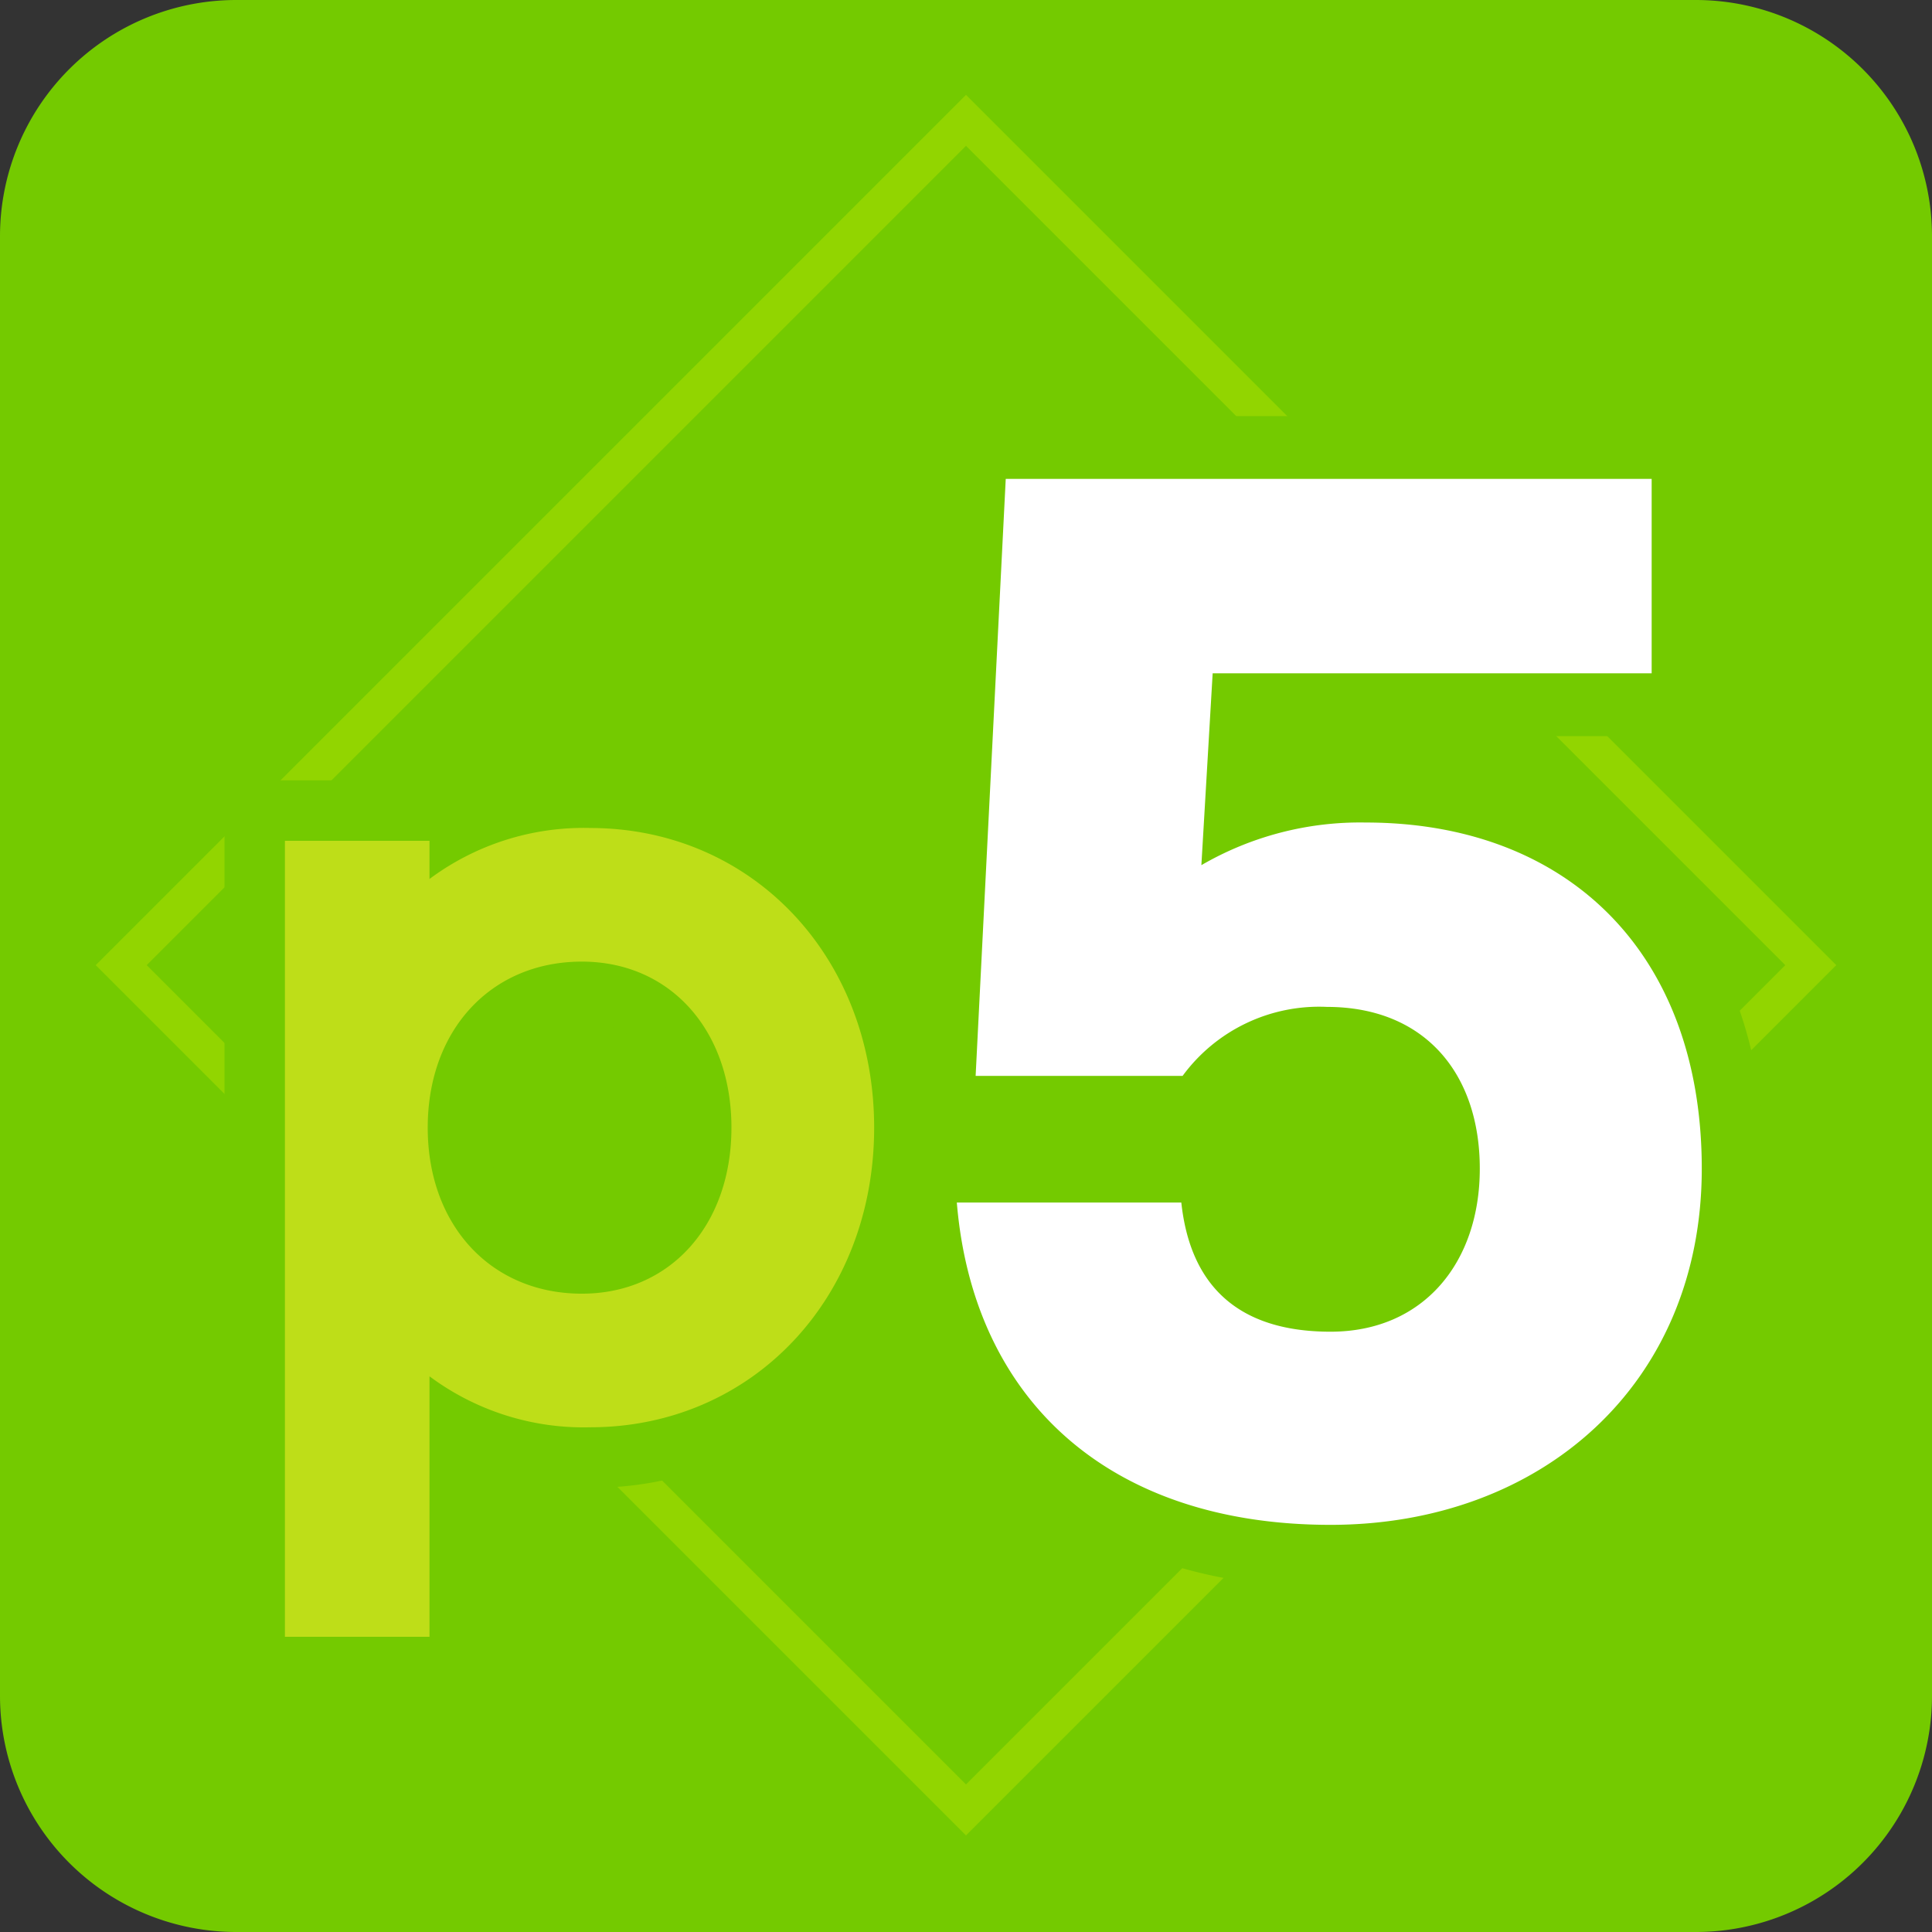 <svg xmlns="http://www.w3.org/2000/svg" xmlns:xlink="http://www.w3.org/1999/xlink" width="144" height="144" viewBox="0 0 144 144"><rect x="0" y="0" width="144" height="144" fill="#333333" stroke="none"/><defs><clipPath id="a"><rect width="144" height="144" transform="translate(736 5616)" fill="#fff" stroke="#707070" stroke-width="1"/></clipPath></defs><g transform="translate(-736 -5616)" clip-path="url(#a)"><g transform="translate(555.951 5200.462)"><path d="M0,0H93.5V93.5H0ZM91.745,1.76H1.76V91.745H91.745Z" transform="translate(251.914 421.356) rotate(45)" fill="rgba(142,202,233,0.08)"/><path d="M17.607,0H126.393A17.607,17.607,0,0,1,144,17.607V126.393A17.607,17.607,0,0,1,126.393,144H17.607A17.607,17.607,0,0,1,0,126.393V17.607A17.607,17.607,0,0,1,17.607,0Z" transform="translate(180.049 415.538)" fill="#74ca00"/><path d="M265.048,435.492l-64.865,64.865,64.865,64.865,64.865-64.865Zm-61.065,64.865,61.065-61.065,61.065,61.065-61.065,61.065Z" transform="translate(-12.999 -12.883)" fill="#92d500"/><path d="M233.617,650.7V586.867H248.9v1.1a22.622,22.622,0,0,1,9.714-2.057c13.356,0,23.427,10.569,23.427,24.586s-10.071,24.586-23.427,24.586a22.616,22.616,0,0,1-9.714-2.057V650.7ZM258,600.374c-5.525,0-9.237,4.069-9.237,10.124s3.712,10.124,9.237,10.124c5.321,0,8.9-4.068,8.9-10.124S263.319,600.374,258,600.374Z" transform="translate(-34.585 -110.912)" fill="#bede18"/><path d="M254.51,584.061c12.072,0,21.175,9.6,21.175,22.334s-9.1,22.334-21.175,22.334a19.236,19.236,0,0,1-11.966-3.8v19.414H231.767V585.016h10.777v2.844a19.239,19.239,0,0,1,11.966-3.8M253.9,618.77c6.564,0,11.148-5.089,11.148-12.375S260.46,594.02,253.9,594.02c-6.764,0-11.489,5.089-11.489,12.375s4.725,12.375,11.489,12.375m.613-39.213a26.015,26.015,0,0,0-7.462,1.049v-.094H227.263v68.337h19.785V632.184a26,26,0,0,0,7.462,1.049,25.049,25.049,0,0,0,18.383-7.8,28.494,28.494,0,0,0,0-38.081,25.051,25.051,0,0,0-18.383-7.8Zm-.613,34.71c-4.243,0-6.985-3.09-6.985-7.872s2.741-7.871,6.985-7.871c4.036,0,6.644,3.09,6.644,7.871s-2.608,7.872-6.644,7.872Z" transform="translate(-30.482 -106.809)" fill="#74ca00"/><path d="M407.1,593.713c-8.608,0-15.946-2.452-21.222-7.091-5.212-4.582-8.312-11.18-8.966-19.079l-.21-2.533h21.376l.225,2.089c.562,5.214,3.275,7.538,8.8,7.538,5.336,0,8.783-3.851,8.783-9.811,0-6.086-3.388-9.718-9.064-9.718a10.358,10.358,0,0,0-8.862,4.185l-.7.956H378.183l2.48-49.175h52.705v19.169h-32.85l-.478,8.127a27.128,27.128,0,0,1,9.675-1.684c16.64,0,27.391,11.045,27.391,28.139a28.289,28.289,0,0,1-8.688,21.013C422.981,590.916,415.41,593.713,407.1,593.713Z" transform="translate(-127.877 -62.177)" fill="#fff"/><path d="M426.4,509.15v14.489H393.68l-.841,14.3a23.549,23.549,0,0,1,12.245-3.178c14.956,0,25.051,9.628,25.051,25.8,0,16.078-11.965,26.547-27.669,26.547-16.545,0-26.64-9.347-27.855-24.023h16.732c.654,6.075,4.113,9.627,11.123,9.627,6.917,0,11.124-5.141,11.124-12.151,0-7.1-4.113-12.058-11.4-12.058a12.62,12.62,0,0,0-10.75,5.141H376.013l2.244-44.495H426.4m4.68-4.68H373.806l-.224,4.445-2.243,44.494-.248,4.916h22.718l1.4-1.913a8.036,8.036,0,0,1,6.975-3.229c5.557,0,6.724,4.012,6.724,7.378,0,1.752-.465,7.471-6.443,7.471-4.9,0-6.107-2.085-6.47-5.449l-.45-4.179H369.527l.419,5.067c1.446,17.467,13.907,28.317,32.52,28.317,8.907,0,17.046-3.02,22.918-8.5a30.606,30.606,0,0,0,9.431-22.723c0-9.106-2.862-16.8-8.275-22.26-5.334-5.377-12.754-8.219-21.457-8.219a30.833,30.833,0,0,0-7.143.82l.152-2.583h32.983V504.47Z" transform="translate(-123.246 -57.917)" fill="#74ca00"/></g></g></svg>
